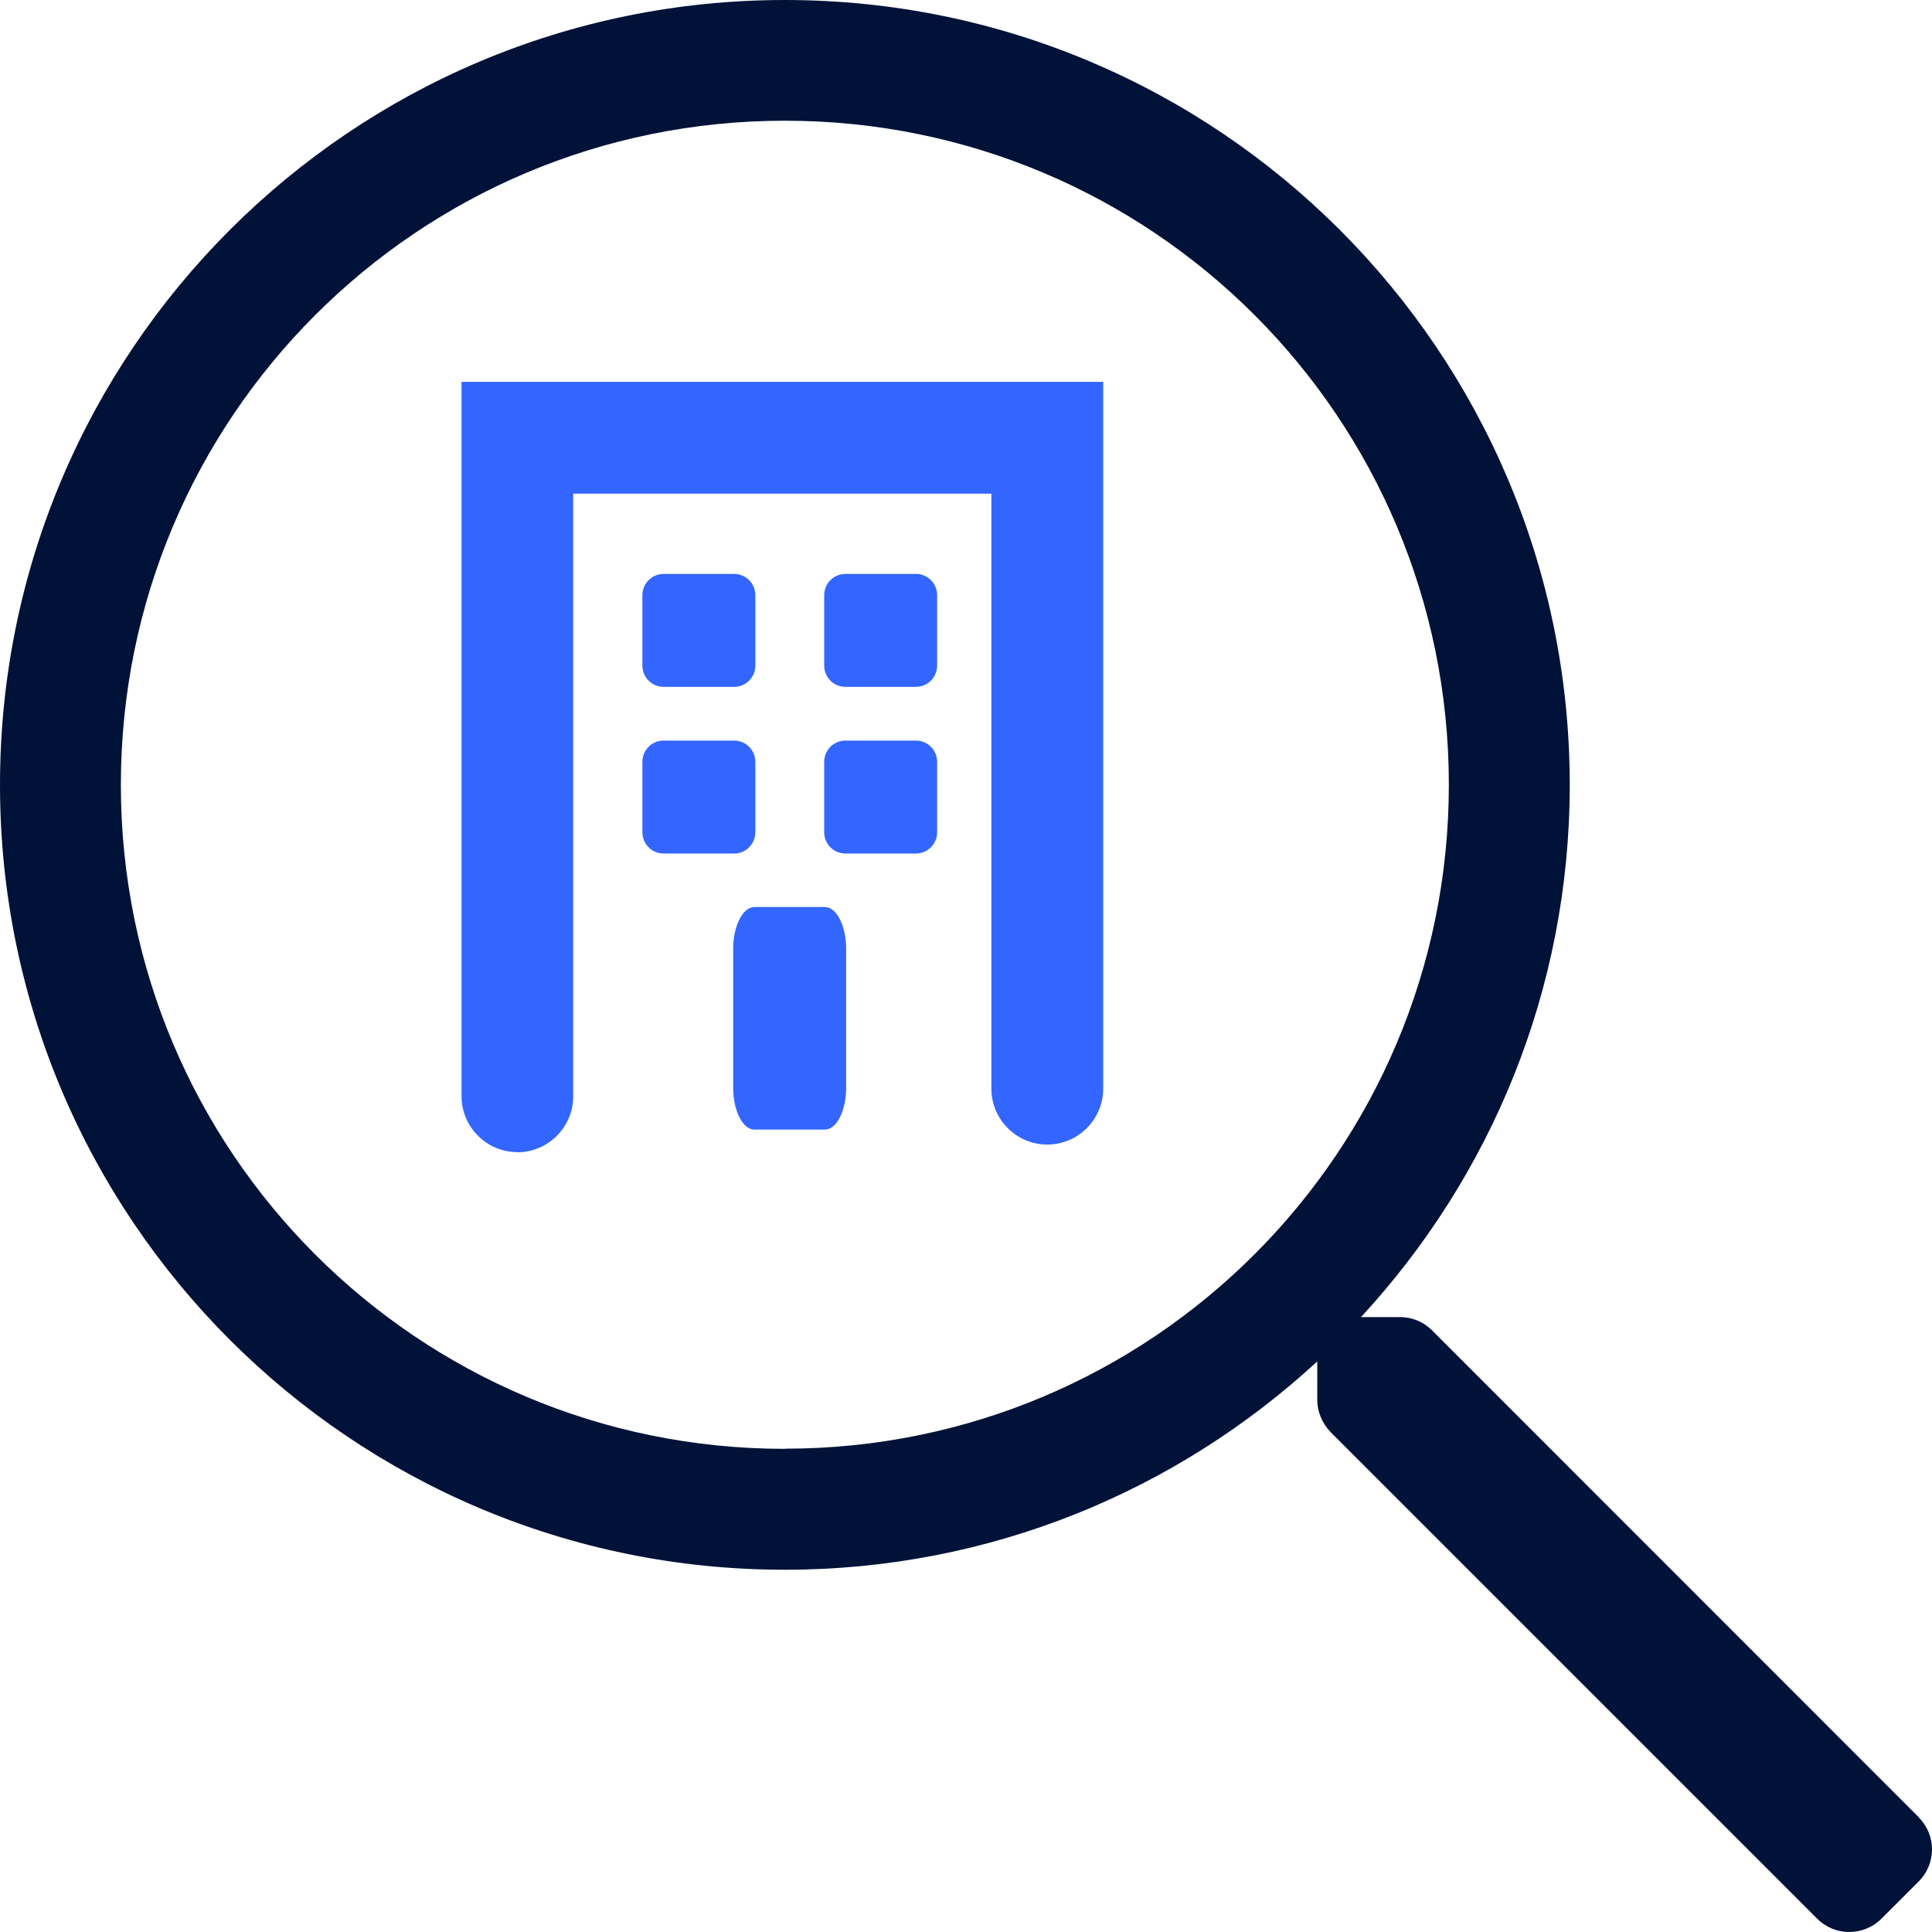 <?xml version="1.0" encoding="UTF-8"?> <svg xmlns="http://www.w3.org/2000/svg" width="50" height="50" viewBox="0 0 50 50" fill="none"><g clip-path="url(#clip0_2136_562)"><path d="M49.656 47.029L37.062 34.43C36.837 34.206 36.546 34.086 36.231 34.086H35.223C38.571 30.461 40.625 25.628 40.625 20.308C40.62 9.094 31.531 0 20.312 0C9.094 0 0 9.094 0 20.312C0 31.531 9.094 40.625 20.312 40.625C25.633 40.625 30.466 38.576 34.091 35.233V36.231C34.091 36.541 34.22 36.837 34.435 37.062L47.029 49.656C47.488 50.115 48.228 50.115 48.691 49.656L49.656 48.691C50.115 48.233 50.115 47.493 49.656 47.034V47.029ZM20.312 37.496C10.813 37.496 3.128 29.812 3.128 20.312C3.128 10.813 10.808 3.124 20.312 3.124C29.817 3.124 37.496 10.808 37.496 20.308C37.496 29.807 29.812 37.492 20.312 37.492V37.496Z" fill="#001238"></path><path d="M13.392 29.817C12.594 29.817 11.945 29.167 11.945 28.369V9.882H28.551V28.174C28.551 28.971 27.901 29.621 27.104 29.621C26.306 29.621 25.657 28.971 25.657 28.174V12.776H14.834V28.374C14.834 29.172 14.185 29.821 13.387 29.821L13.392 29.817Z" fill="#3366FF"></path><path d="M23.703 14.853H21.879C21.576 14.853 21.33 15.099 21.33 15.403V17.227C21.33 17.53 21.576 17.776 21.879 17.776H23.703C24.007 17.776 24.253 17.53 24.253 17.227V15.403C24.253 15.099 24.007 14.853 23.703 14.853Z" fill="#3366FF"></path><path d="M18.999 14.853H17.174C16.871 14.853 16.625 15.099 16.625 15.403V17.227C16.625 17.53 16.871 17.776 17.174 17.776H18.999C19.302 17.776 19.548 17.53 19.548 17.227V15.403C19.548 15.099 19.302 14.853 18.999 14.853Z" fill="#3366FF"></path><path d="M23.703 19.166H21.879C21.576 19.166 21.33 19.412 21.33 19.715V21.54C21.33 21.843 21.576 22.089 21.879 22.089H23.703C24.007 22.089 24.253 21.843 24.253 21.54V19.715C24.253 19.412 24.007 19.166 23.703 19.166Z" fill="#3366FF"></path><path d="M18.999 19.166H17.174C16.871 19.166 16.625 19.412 16.625 19.715V21.54C16.625 21.843 16.871 22.089 17.174 22.089H18.999C19.302 22.089 19.548 21.843 19.548 21.54V19.715C19.548 19.412 19.302 19.166 18.999 19.166Z" fill="#3366FF"></path><path d="M21.349 29.234H19.524C19.223 29.234 18.975 28.747 18.975 28.155V24.553C18.975 23.961 19.223 23.474 19.524 23.474H21.349C21.65 23.474 21.898 23.961 21.898 24.553V28.155C21.898 28.747 21.65 29.234 21.349 29.234Z" fill="#3366FF"></path></g><defs><clipPath id="clip0_2136_562"><rect width="50" height="50" fill="white"></rect></clipPath></defs></svg> 